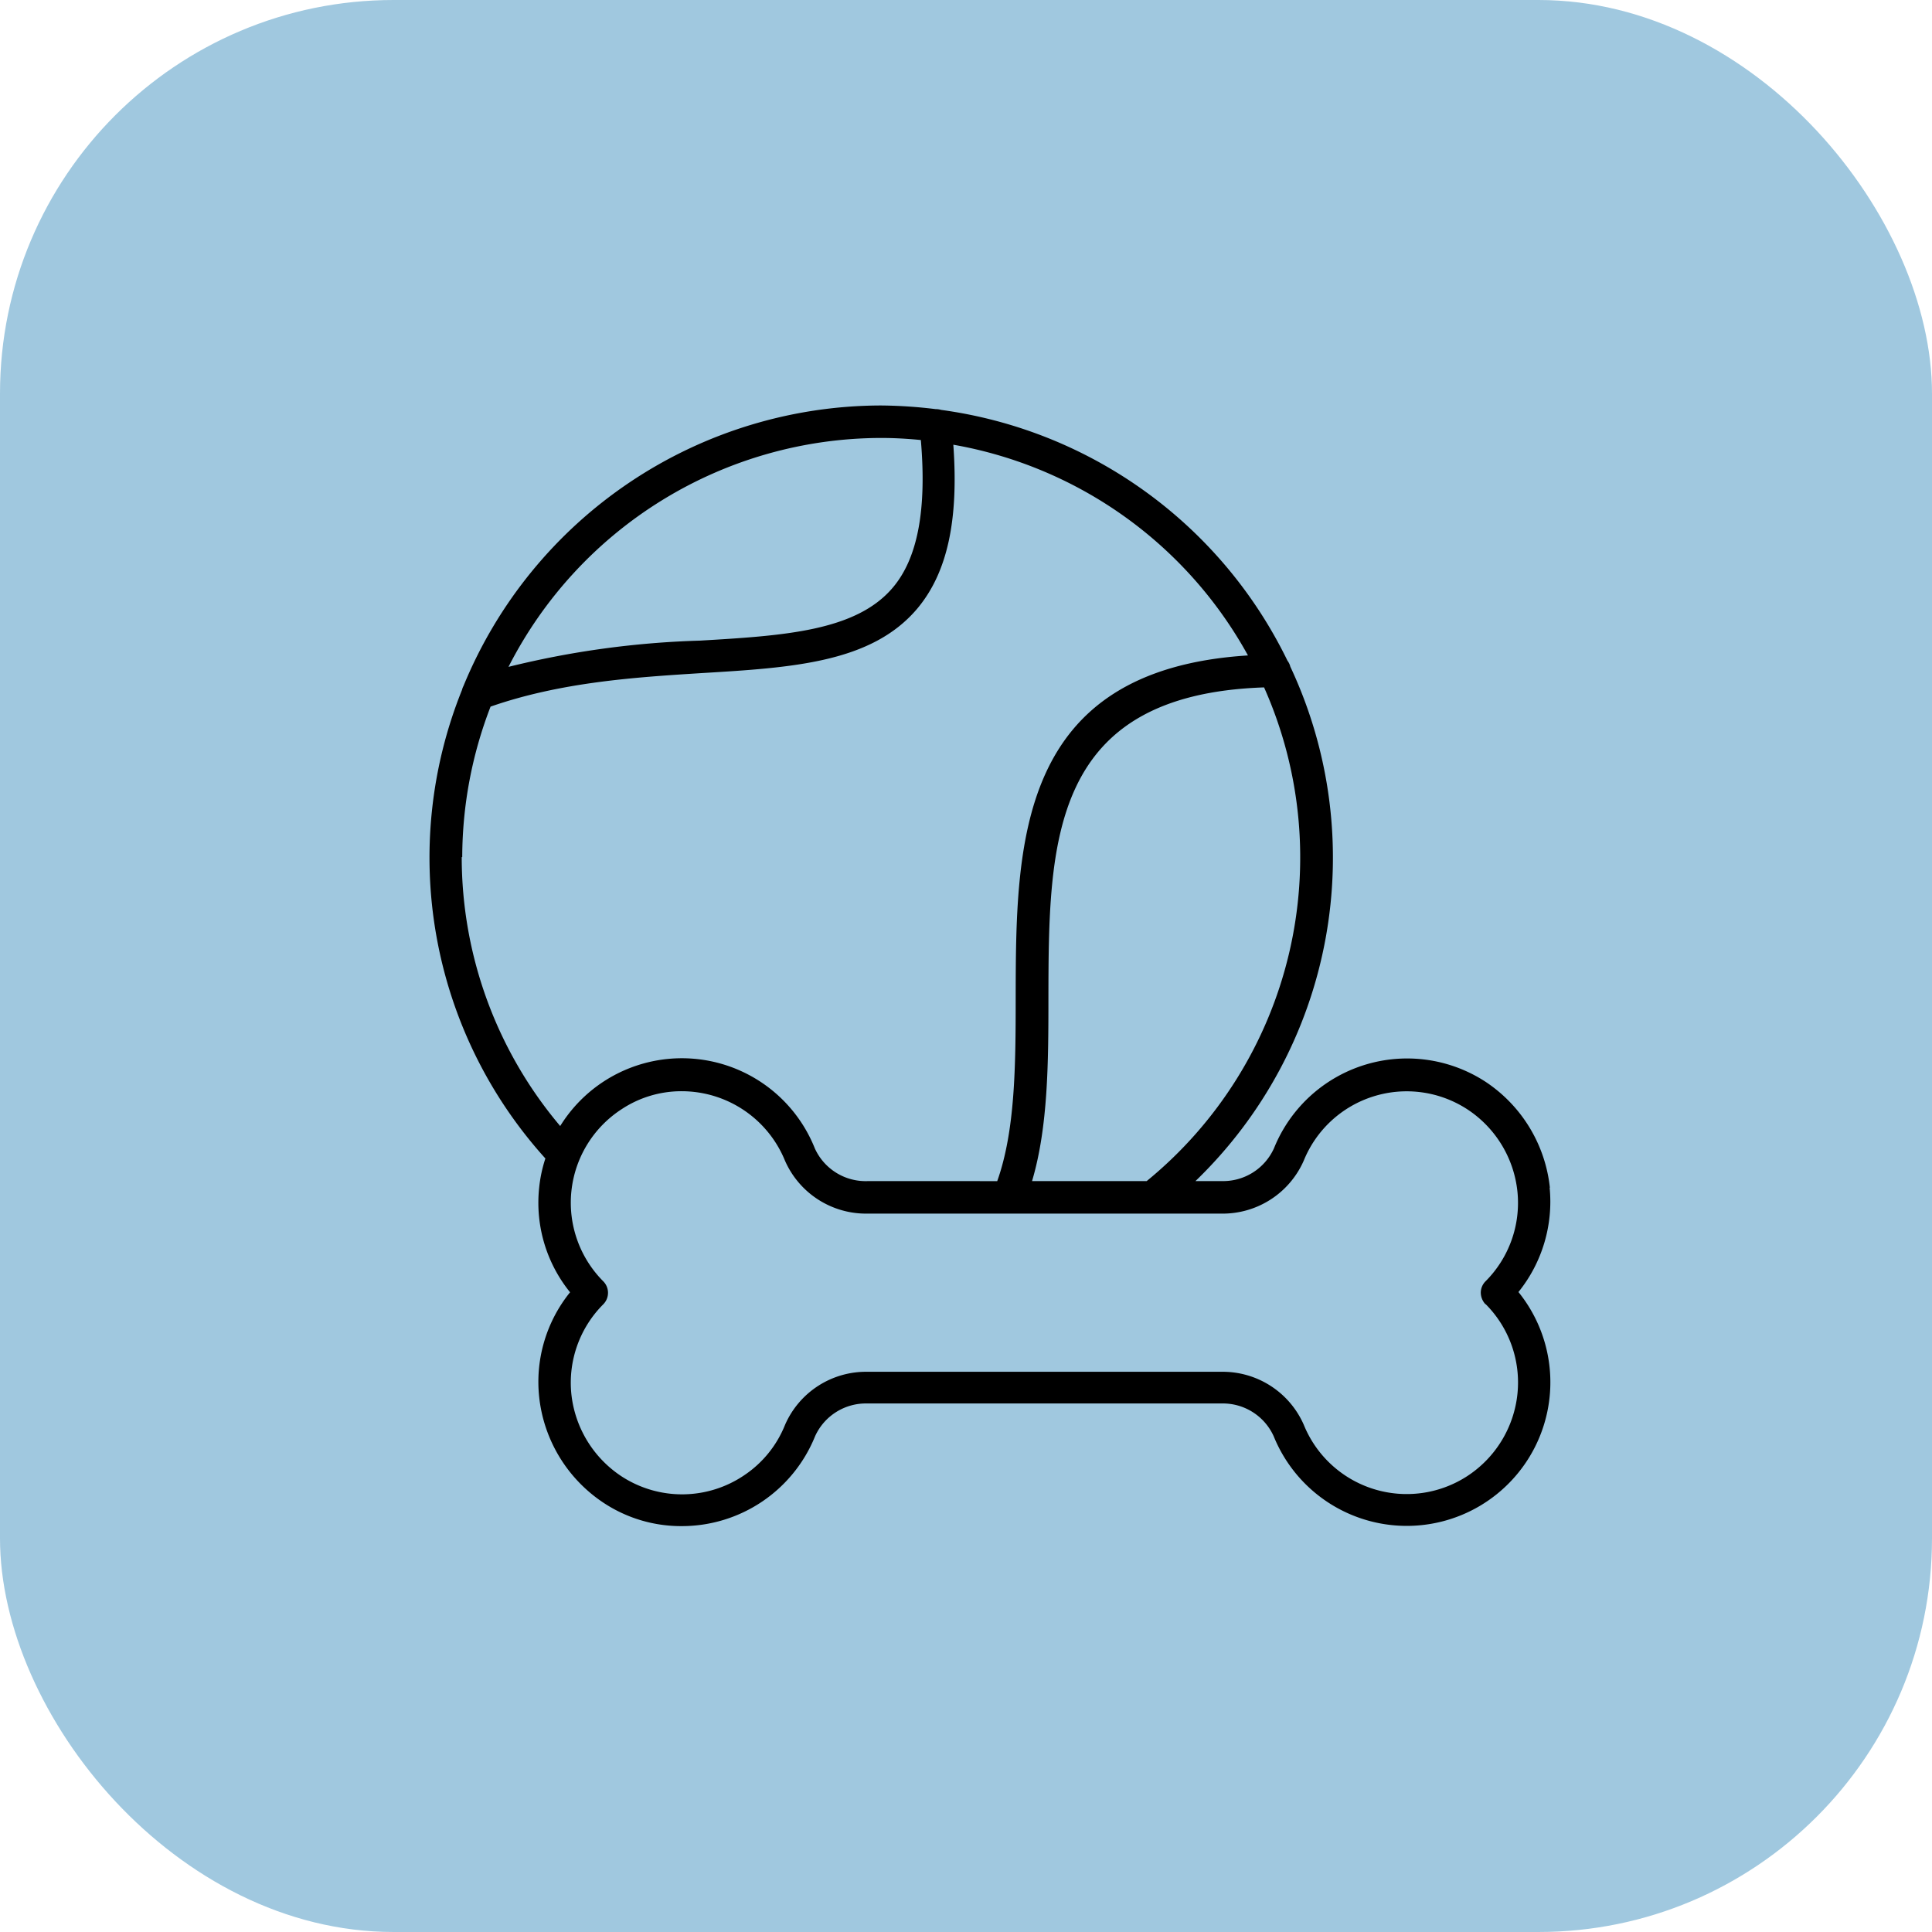 <svg id="Componente_4_1" data-name="Componente 4 – 1" xmlns="http://www.w3.org/2000/svg" width="162" height="162" viewBox="0 0 162 162">
  <rect id="Rettangolo_11" data-name="Rettangolo 11" width="162" height="162" rx="33" fill="#a0c8df"/>
  <g id="Layer_1" data-name="Layer 1" transform="translate(36.024 34)">
    <path id="Tracciato_972" data-name="Tracciato 972" d="M93.936,65.6a12.2,12.2,0,0,0-5.425-8.911,12.041,12.041,0,0,0-17.713,5.6,4.678,4.678,0,0,1-4.4,2.745H64.218A37.678,37.678,0,0,0,72.171,21.9a1.337,1.337,0,0,0-.24-.5A37.969,37.969,0,0,0,42.889.37a1.548,1.548,0,0,0-.458-.065A39.672,39.672,0,0,0,37.856,0,37.931,37.931,0,0,0,2.844,23.508a1.651,1.651,0,0,0-.131.349A37.613,37.613,0,0,0,9.707,63.139,11.505,11.505,0,0,0,9.184,65.6a11.924,11.924,0,0,0,2.593,8.758,11.952,11.952,0,0,0-2.593,8.758,12.2,12.2,0,0,0,5.425,8.911,11.761,11.761,0,0,0,6.536,1.939,12.051,12.051,0,0,0,11.177-7.538,4.678,4.678,0,0,1,4.4-2.745H66.375a4.678,4.678,0,0,1,4.4,2.745A12.041,12.041,0,1,0,91.3,74.338a12.064,12.064,0,0,0,2.614-8.758Zm-33.792-.566h-9.63C51.865,60.5,51.887,55.012,51.887,49.7,51.909,36.6,52,24.249,69.97,23.639a35.048,35.048,0,0,1-9.848,41.4ZM37.878,2.723c1.111,0,2.222.065,3.312.174.5,5.839-.261,9.913-2.353,12.375-3.094,3.66-9.151,4.031-16.166,4.445a75.663,75.663,0,0,0-16.057,2.2A35.125,35.125,0,0,1,37.878,2.723ZM2.735,37.866A35.181,35.181,0,0,1,5.11,25.251c5.948-2.07,12.179-2.462,17.691-2.811,7.647-.458,14.249-.871,18.083-5.4C43.412,14.031,44.37,9.63,43.913,3.29A35.129,35.129,0,0,1,68.619,20.959C49.207,22.179,49.163,36.777,49.142,49.7c0,5.708-.044,11.111-1.547,15.338H36.7a4.678,4.678,0,0,1-4.4-2.745,12,12,0,0,0-21.351-1.874,34.944,34.944,0,0,1-8.257-22.55Zm85.8,37.474a9.3,9.3,0,0,1,2.68,7.538,9.391,9.391,0,0,1-4.227,6.907A9.315,9.315,0,0,1,73.3,85.471a7.423,7.423,0,0,0-6.928-4.445H36.723a7.408,7.408,0,0,0-6.928,4.466,9.163,9.163,0,0,1-3.377,4.183,9.288,9.288,0,0,1-10.305.131A9.456,9.456,0,0,1,11.886,82.9a9.3,9.3,0,0,1,2.68-7.538,1.368,1.368,0,0,0,0-1.917A9.342,9.342,0,0,1,16.112,59a9.078,9.078,0,0,1,5.033-1.5,9.352,9.352,0,0,1,8.649,5.817,7.423,7.423,0,0,0,6.928,4.445H66.375A7.423,7.423,0,0,0,73.3,63.313,9.315,9.315,0,0,1,86.986,59a9.416,9.416,0,0,1,4.227,6.907,9.3,9.3,0,0,1-2.68,7.538,1.352,1.352,0,0,0-.392.959,1.451,1.451,0,0,0,.392.959Z" transform="translate(0)"/>
  </g>
</svg>
